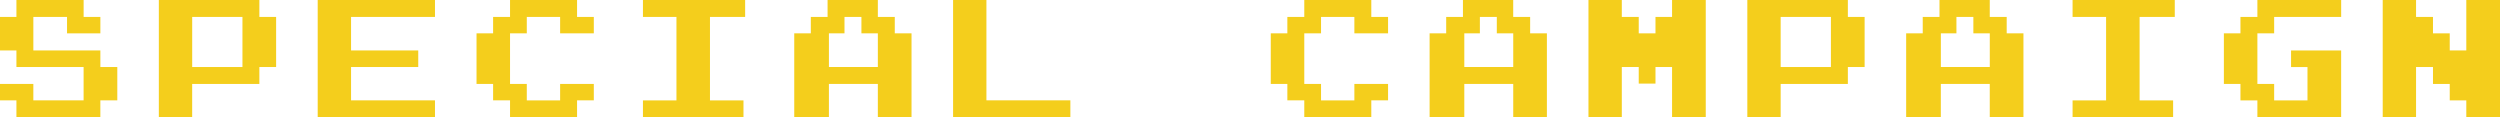 <?xml version="1.0" encoding="UTF-8"?>
<svg id="_レイヤー_2" data-name="レイヤー 2" xmlns="http://www.w3.org/2000/svg" viewBox="0 0 992.23 46.62">
  <g id="_デザイン" data-name="デザイン">
    <g>
      <path d="M46.55,39.83h-6.72v6.78H6.52v-6.78H0v-6.52h13.23v6.52h19.95v-13.23H6.52v-6.58H0V6.72h6.52V0h26.67v6.72h6.65v6.52h-13.23v-6.52h-13.37v13.3h26.6v6.58h6.72v13.23Z" style="fill: #f4ce1c;"/>
      <path d="M109.59,26.6h-6.65v6.72h-26.67v13.3h-13.23V0h39.9v6.72h6.65v19.88ZM96.23,26.6V6.72h-19.95v19.88h19.95Z" style="fill: #f4ce1c;"/>
      <path d="M172.64,46.62h-46.55V0h46.55v6.72h-33.31v13.3h26.67v6.58h-26.67v13.23h33.31v6.78Z" style="fill: #f4ce1c;"/>
      <path d="M235.68,39.83h-6.65v6.78h-26.6v-6.78h-6.72v-6.52h-6.58V13.23h6.58v-6.52h6.72V0h26.6v6.72h6.65v6.52h-13.37v-6.52h-13.23v6.52h-6.65v20.08h6.65v6.52h13.23v-6.52h13.37v6.52Z" style="fill: #f4ce1c;"/>
      <path d="M295.74,6.72h-13.96v33.12h13.3v6.78h-39.9v-6.78h13.3V6.72h-13.3V0h40.56v6.72Z" style="fill: #f4ce1c;"/>
      <path d="M361.78,46.62h-13.37v-13.3h-19.42v13.3h-13.76V13.23h6.58v-6.52h6.65V0h19.95v6.72h6.72v6.52h6.65v33.38ZM348.41,26.6v-13.37h-6.52v-6.52h-6.72v6.52h-6.18v13.37h19.42Z" style="fill: #f4ce1c;"/>
      <path d="M424.82,46.62h-46.55V0h13.23v39.83h33.32v6.78Z" style="fill: #f4ce1c;"/>
      <path d="M550.91,39.83h-6.65v6.78h-26.6v-6.78h-6.72v-6.52h-6.58V13.23h6.58v-6.52h6.72V0h26.6v6.72h6.65v6.52h-13.37v-6.52h-13.23v6.52h-6.65v20.08h6.65v6.52h13.23v-6.52h13.37v6.52Z" style="fill: #f4ce1c;"/>
      <path d="M613.96,46.62h-13.37v-13.3h-19.42v13.3h-13.77V13.23h6.58v-6.52h6.65V0h19.95v6.72h6.72v6.52h6.65v33.38ZM600.59,26.6v-13.37h-6.52v-6.52h-6.72v6.52h-6.18v13.37h19.42Z" style="fill: #f4ce1c;"/>
      <path d="M677,46.62h-13.37v-20.02h-6.58v6.58h-6.65v-6.58h-6.72v20.02h-13.23V0h13.23v6.72h6.72v6.52h6.65v-6.52h6.58V0h13.37v46.62Z" style="fill: #f4ce1c;"/>
      <path d="M740.05,26.6h-6.65v6.72h-26.67v13.3h-13.23V0h39.9v6.72h6.65v19.88ZM726.68,26.6V6.72h-19.95v19.88h19.95Z" style="fill: #f4ce1c;"/>
      <path d="M803.09,46.62h-13.37v-13.3h-19.42v13.3h-13.76V13.23h6.58v-6.52h6.65V0h19.95v6.72h6.72v6.52h6.65v33.38ZM789.73,26.6v-13.37h-6.52v-6.52h-6.72v6.52h-6.18v13.37h19.42Z" style="fill: #f4ce1c;"/>
      <path d="M863.15,6.72h-13.96v33.12h13.3v6.78h-39.9v-6.78h13.3V6.72h-13.3V0h40.56v6.72Z" style="fill: #f4ce1c;"/>
      <path d="M929.19,46.62h-33.25v-6.78h-6.72v-6.52h-6.58V13.23h6.58v-6.52h6.72V0h33.25v6.72h-26.6v6.52h-6.65v20.08h6.65v6.52h13.23v-13.23h-6.52v-6.58h19.88v26.6Z" style="fill: #f4ce1c;"/>
      <path d="M992.23,46.62h-13.37v-6.78h-6.58v-6.52h-6.65v-6.72h-6.72v20.02h-13.23V0h13.23v6.72h6.72v6.52h6.65v6.78h6.58V0h13.37v46.62Z" style="fill: #f4ce1c;"/>
    </g>
  </g>
</svg>